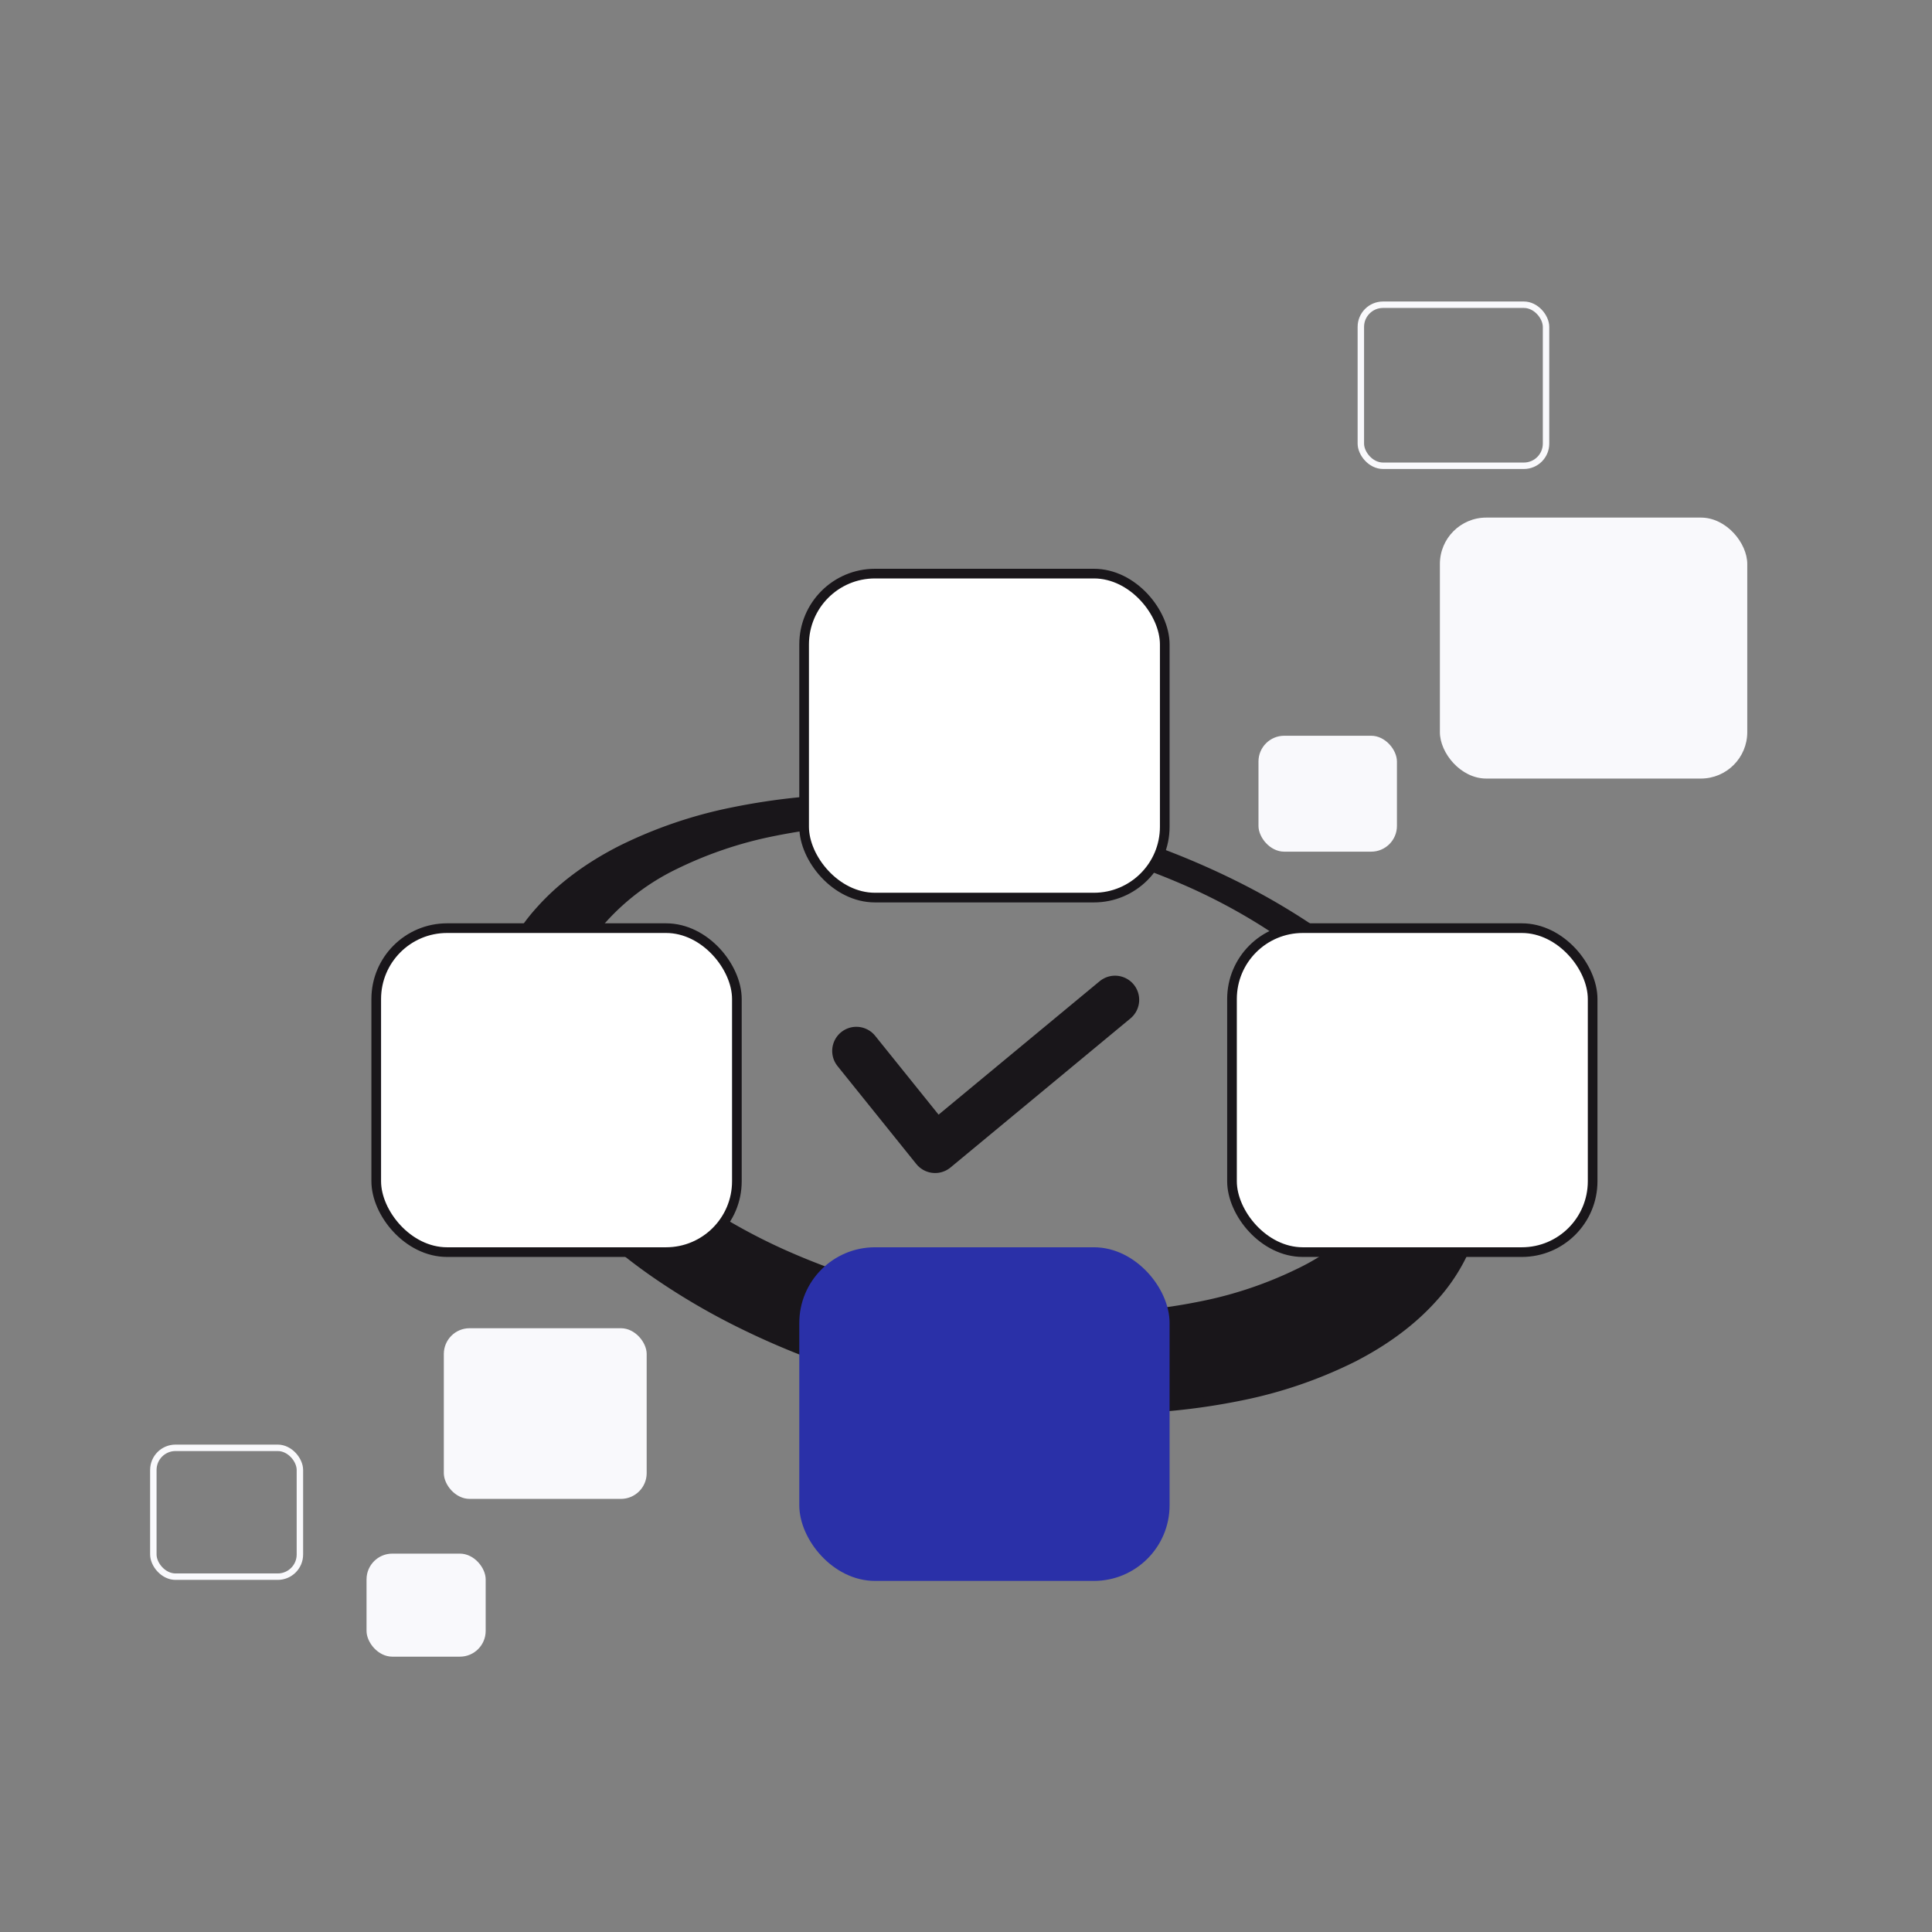 <svg xmlns="http://www.w3.org/2000/svg" xmlns:xlink="http://www.w3.org/1999/xlink" width="600" height="600" viewBox="0 0 600 600"><rect x="0" y="0" width="600" height="600" fill="#808080" stroke="none"/><defs><clipPath id="b"><rect width="600" height="600"></rect></clipPath></defs><g id="a" clip-path="url(#b)"><path d="M-16564.551,217.738a256.741,256.741,0,0,1-57.617-6.752,267.744,267.744,0,0,1-30.186-8.853,244.15,244.15,0,0,1-27.318-11.706,210.035,210.035,0,0,1-23.918-14.065,169.028,169.028,0,0,1-19.99-15.929,127.336,127.336,0,0,1-15.535-17.3,91.3,91.3,0,0,1-10.549-18.174,66.384,66.384,0,0,1-5.037-18.555,54.5,54.5,0,0,1,1.012-18.441A56.455,56.455,0,0,1-16740.484,63c6.449-7.246,14.906-13.562,25.133-18.771a139.5,139.5,0,0,1,34.6-11.818,202.981,202.981,0,0,1,41.594-4.108,256.744,256.744,0,0,1,57.613,6.752,267.616,267.616,0,0,1,30.188,8.853,244.018,244.018,0,0,1,27.318,11.706,210.128,210.128,0,0,1,23.92,14.065,168.924,168.924,0,0,1,19.99,15.929,127.316,127.316,0,0,1,15.535,17.3,91.285,91.285,0,0,1,10.549,18.174,66.38,66.38,0,0,1,5.037,18.555,54.6,54.6,0,0,1-1.006,18.441,56.522,56.522,0,0,1-13.209,24.967c-6.449,7.246-14.906,13.562-25.133,18.771a139.512,139.512,0,0,1-34.6,11.818A203.014,203.014,0,0,1-16564.551,217.738Zm-66.311-183.03a183.6,183.6,0,0,0-37.225,3.637,124.731,124.731,0,0,0-30.785,10.4,72.8,72.8,0,0,0-22.031,16.4,45.7,45.7,0,0,0-10.965,21.631,43.673,43.673,0,0,0-.217,15.244,54.135,54.135,0,0,0,4.916,15.195,76.489,76.489,0,0,0,9.59,14.749,108.562,108.562,0,0,0,13.795,13.908,146.07,146.07,0,0,0,17.533,12.671,183.253,183.253,0,0,0,20.8,11.038,223.816,223.816,0,0,0,49.561,15.6,227.977,227.977,0,0,0,43.328,4.275h.063a183.6,183.6,0,0,0,37.225-3.636,124.7,124.7,0,0,0,30.783-10.4,72.8,72.8,0,0,0,22.033-16.4,45.718,45.718,0,0,0,10.967-21.63,43.673,43.673,0,0,0,.217-15.244,54.138,54.138,0,0,0-4.916-15.195,76.489,76.489,0,0,0-9.59-14.749,108.606,108.606,0,0,0-13.8-13.908,145.861,145.861,0,0,0-17.533-12.671,182.843,182.843,0,0,0-20.8-11.038,223.766,223.766,0,0,0-49.559-15.595A228.068,228.068,0,0,0-16630.861,34.708Z" transform="translate(16908.313 219.816)" fill="#19161a" stroke="#19161a" stroke-width="3"></path><g transform="translate(116.844 178.141)"><rect width="112" height="100.611" rx="22" transform="translate(0 110.103)" fill="#fff" stroke="#19161a" stroke-linecap="round" stroke-linejoin="round" stroke-width="3"></rect><rect width="112" height="100.611" rx="22" transform="translate(132.882)" fill="#fff" stroke="#19161a" stroke-linecap="round" stroke-linejoin="round" stroke-width="3"></rect><rect width="112" height="100.611" rx="22" transform="translate(132.882 210.713)" fill="#2a30a8" stroke="#2a30a8" stroke-linejoin="round" stroke-width="3"></rect><rect width="112" height="100.611" rx="22" transform="translate(265.764 110.103)" fill="#fff" stroke="#19161a" stroke-linecap="round" stroke-linejoin="round" stroke-width="3"></rect></g><path d="M66.176,72.587,90.642,103l55.875-46.287" transform="translate(199.768 253.794)" fill="none" stroke="#19161a" stroke-linecap="round" stroke-linejoin="round" stroke-width="15"></path><rect width="95.456" height="81.048" rx="14.409" transform="translate(447.172 160.741)" fill="#f9f9fc" style="isolation:isolate"></rect><rect width="43" height="36" rx="8" transform="translate(390.832 228.493)" fill="#f9f9fc" style="isolation:isolate"></rect><rect width="37" height="32" rx="8" transform="translate(113.832 482.493)" fill="#f9f9fc" style="isolation:isolate"></rect><rect width="63" height="53" rx="8" transform="translate(137.832 412.493)" fill="#f9f9fc" style="isolation:isolate"></rect><rect width="57.514" height="50.012" rx="6.877" transform="translate(422.623 94.636)" fill="none" stroke="#f9f9fc" stroke-width="2"></rect><rect width="45.514" height="40.012" rx="6.877" transform="translate(47.623 449.635)" fill="none" stroke="#f9f9fc" stroke-width="2"></rect></g></svg>